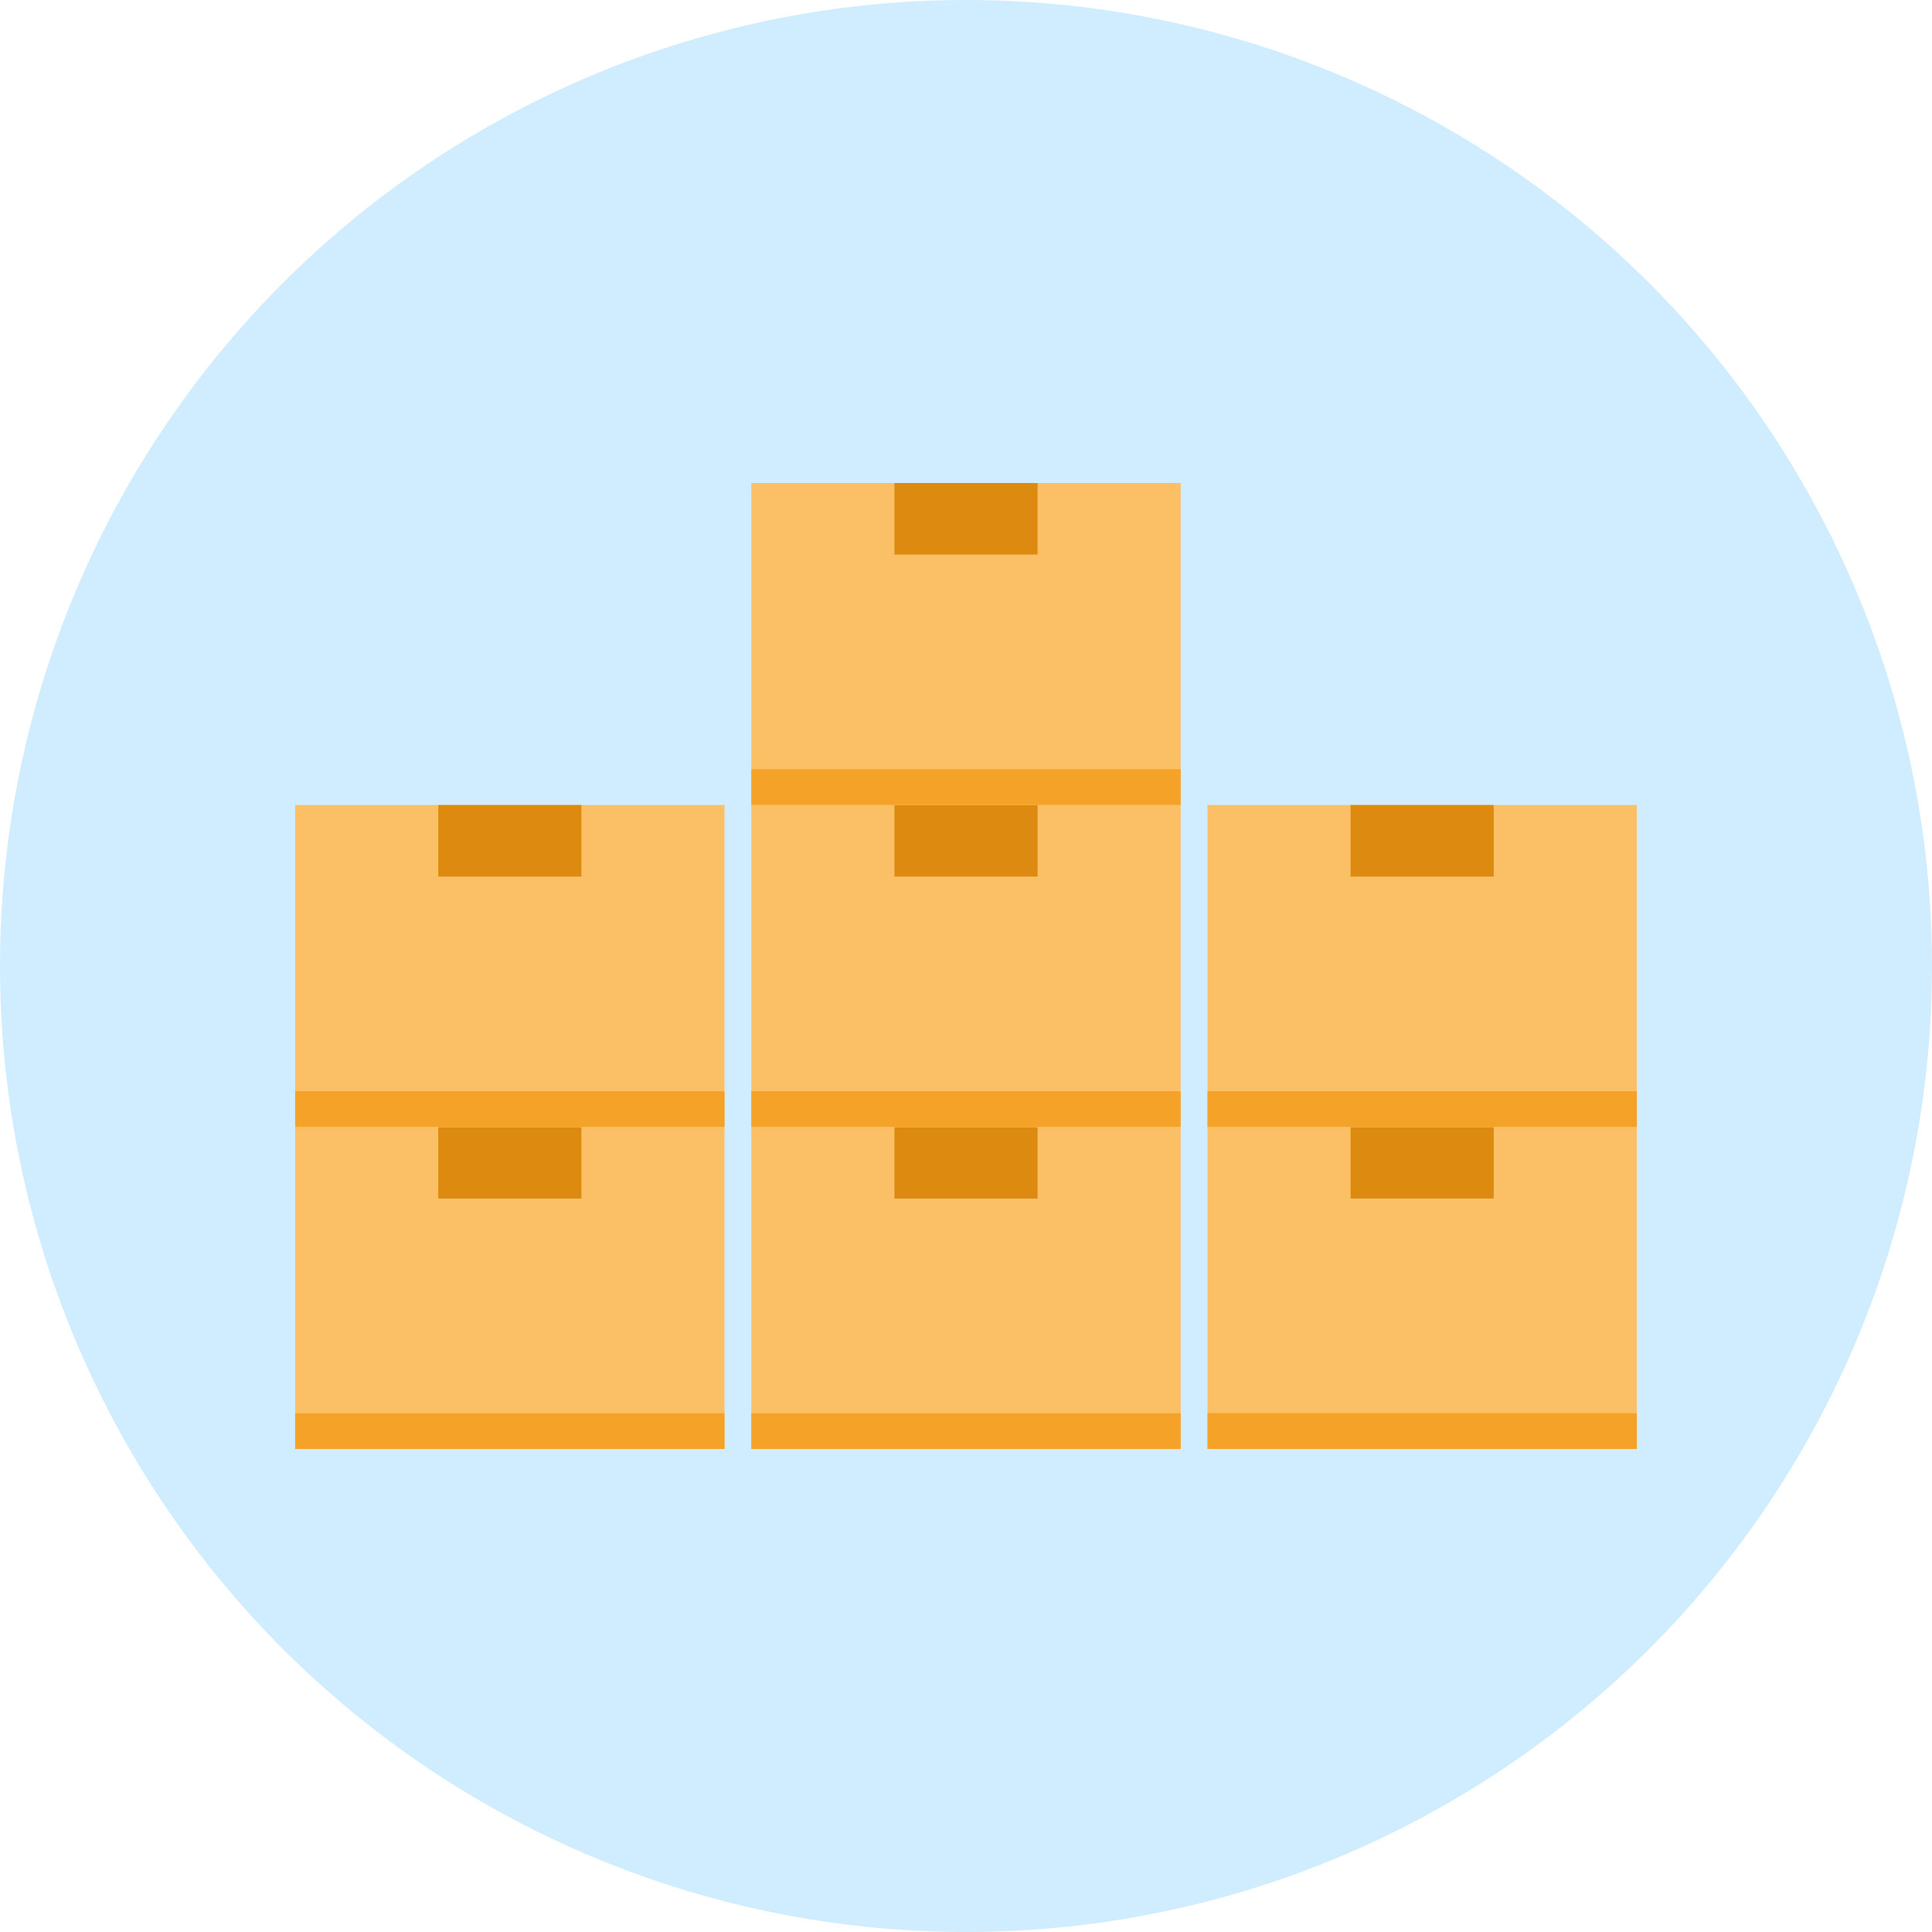 <svg width="144" height="144" fill="none" xmlns="http://www.w3.org/2000/svg"><circle cx="72" cy="72" r="72" fill="#CFEDFE"/><path fill="#FBBF65" d="M90 84h32v24H90z"/><path fill="#DC8A10" d="M100.666 84h10.667v5.333h-10.667z"/><path fill="#FBBF65" d="M22 84h32v24H22z"/><path fill="#DC8A10" d="M32.666 84h10.667v5.333H32.666z"/><path fill="#FBBF65" d="M56 84h32v24H56z"/><path fill="#DC8A10" d="M66.666 84h10.667v5.333H66.666z"/><path fill="#FBBF65" d="M90 60h32v24H90z"/><path fill="#DC8A10" d="M100.666 60h10.667v5.333h-10.667z"/><path fill="#F5A328" d="M90.001 81.333h32V84h-32zM90.001 105.333h32V108h-32z"/><path fill="#FBBF65" d="M22 60h32v24H22z"/><path fill="#DC8A10" d="M32.666 60h10.667v5.333H32.666z"/><path fill="#F5A328" d="M22.001 81.333h32V84h-32zM22.001 105.333h32V108h-32z"/><path fill="#FBBF65" d="M56 60h32v24H56z"/><path fill="#DC8A10" d="M66.668 60.001h10.667v5.333H66.668z"/><path fill="#F5A328" d="M56 81.333h32V84H56zM56 105.333h32V108H56z"/><path fill="#FBBF65" d="M56 36h32v24H56z"/><path fill="#DC8A10" d="M66.667 36h10.667v5.333H66.667z"/><path fill="#F5A328" d="M56 57.334h32v2.667H56z"/></svg>